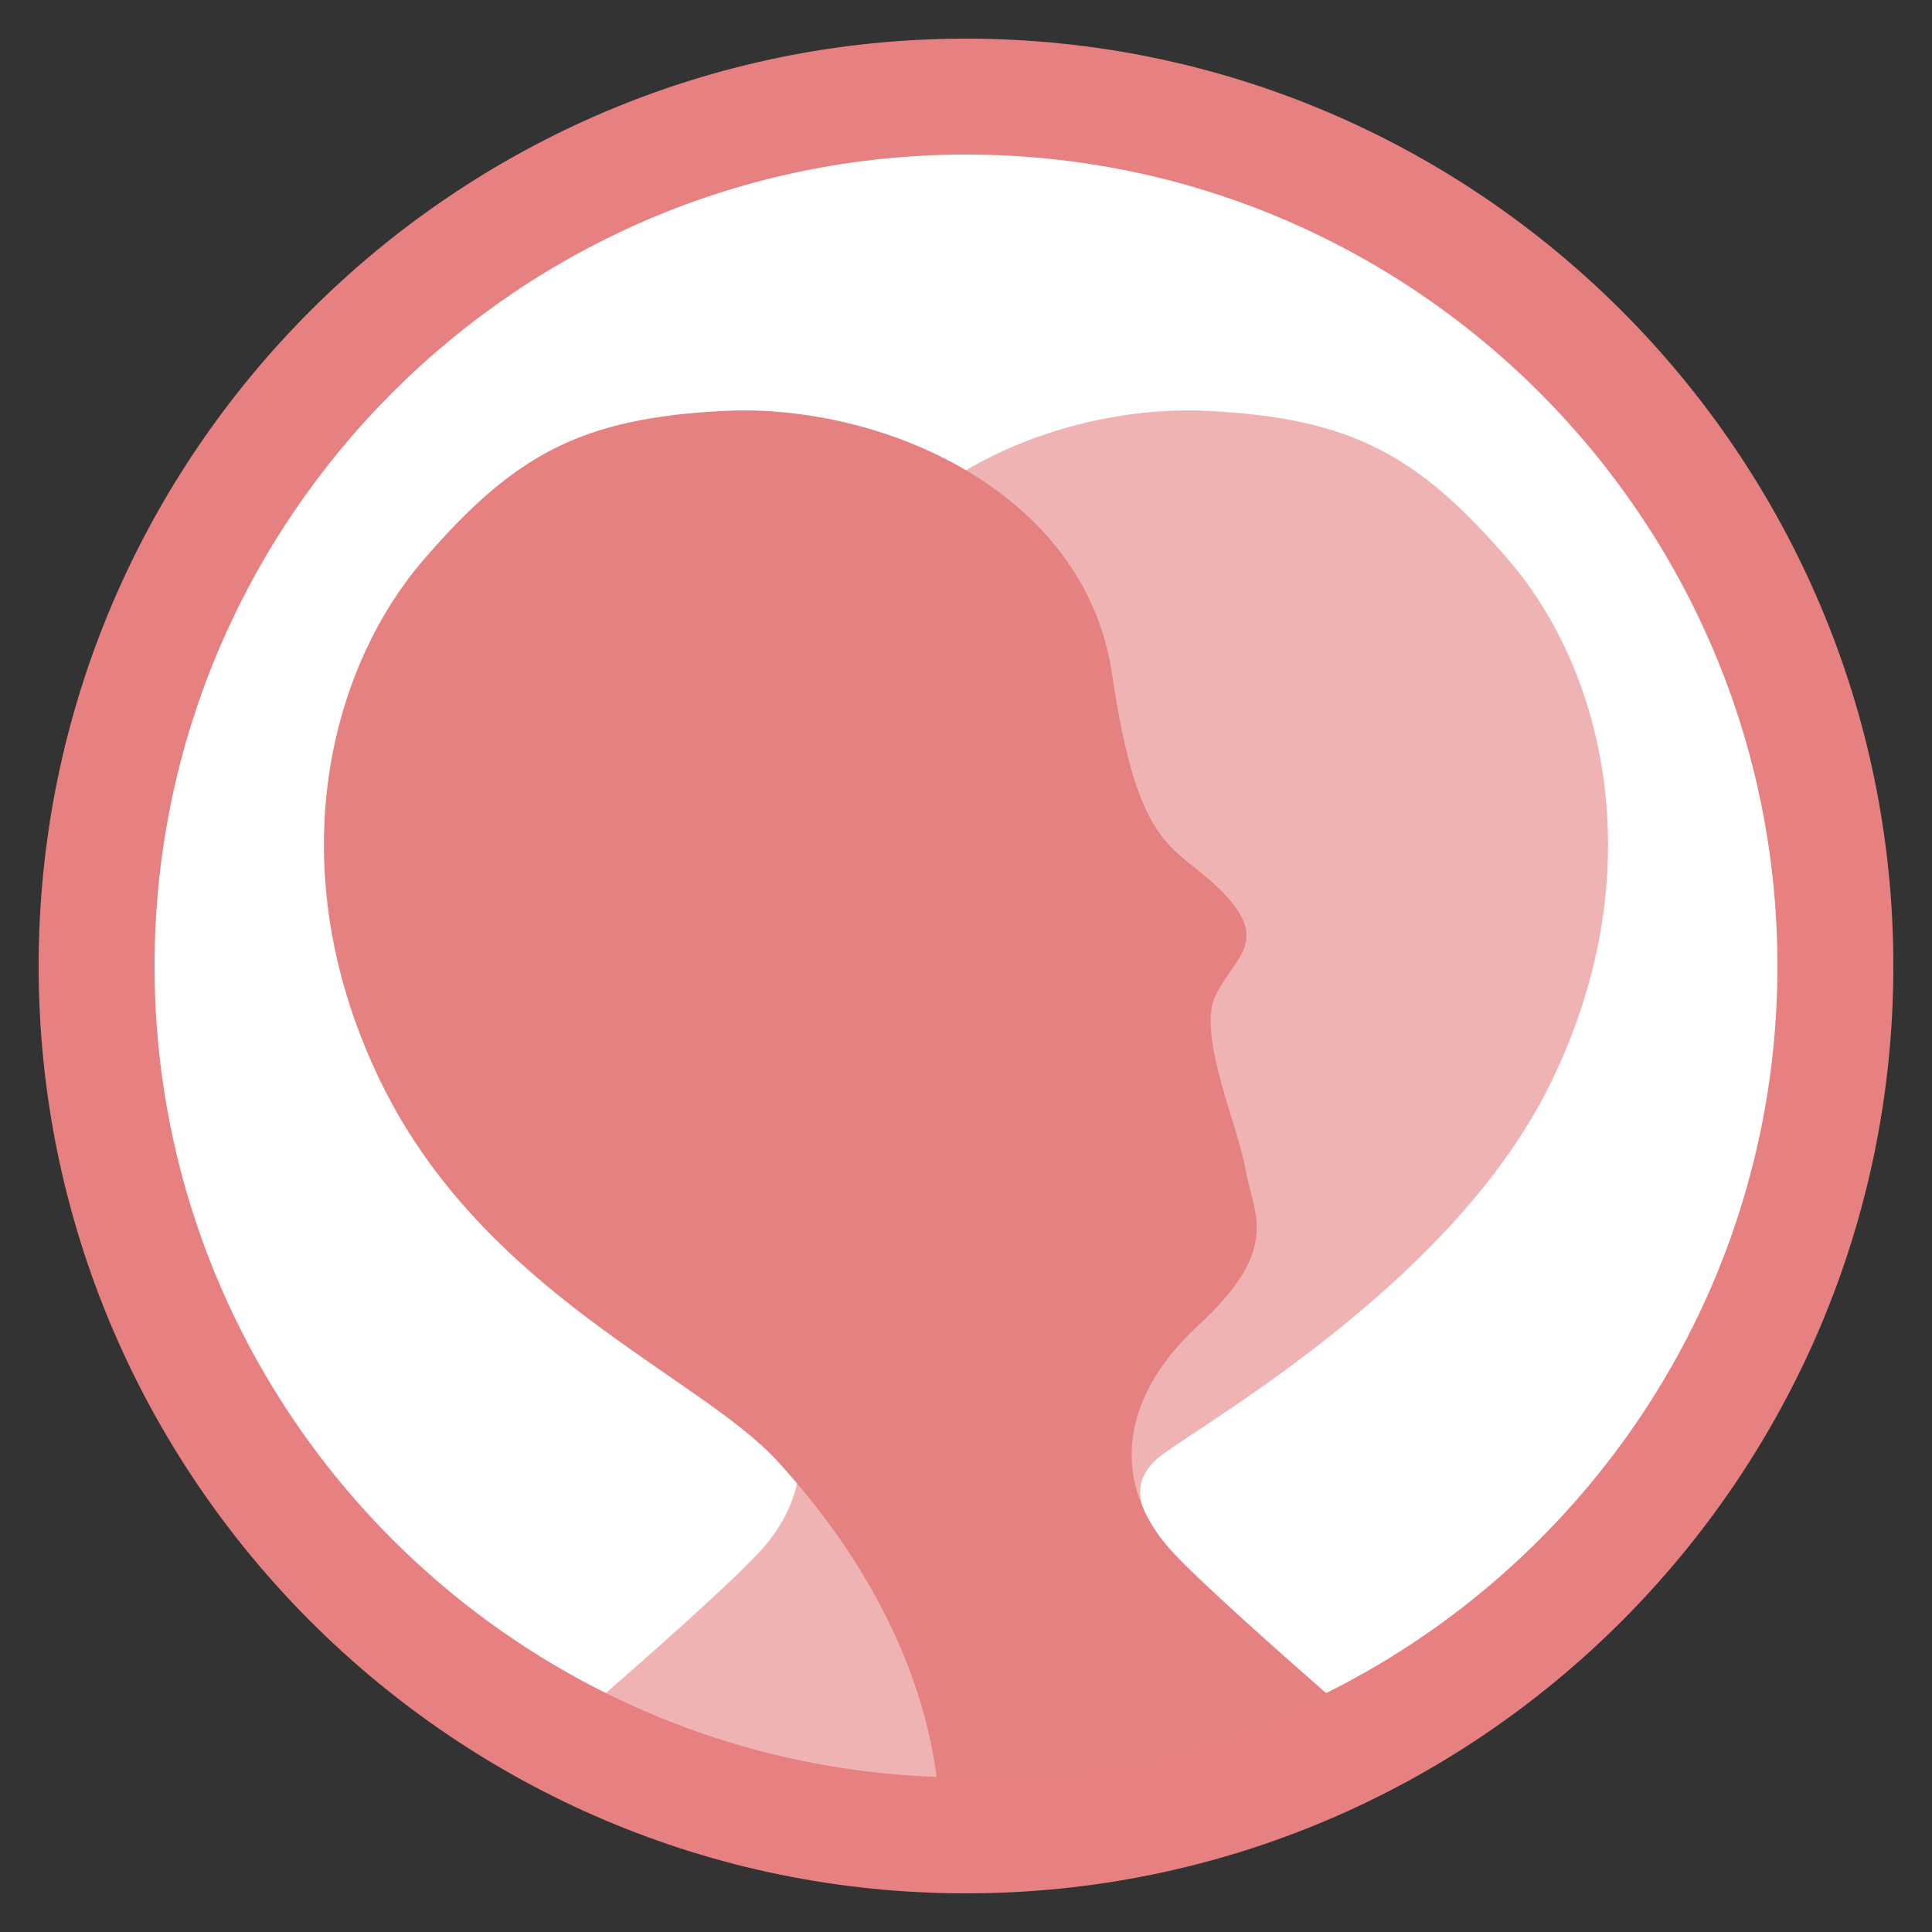 <?xml version="1.0" encoding="utf-8"?>
<!-- Generator: Adobe Illustrator 26.3.1, SVG Export Plug-In . SVG Version: 6.00 Build 0)  -->
<svg version="1.1" id="Layer_1" xmlns="http://www.w3.org/2000/svg" xmlns:xlink="http://www.w3.org/1999/xlink" x="0px" y="0px"
	 viewBox="0 0 75 75" style="enable-background:new 0 0 75 75;" xml:space="preserve">
<rect x="0" y="0" width="75" height="75" fill="#333333" stroke="none"/>
<style type="text/css">
	.st0{clip-path:url(#SVGID_00000054226232678851539250000007439689271441968286_);}
	.st1{opacity:0.6;}
	.st2{fill:#E68181;}
	.st3{fill:#E68081;}
</style>
<g>
	<g>
		<defs>
			<circle id="SVGID_1_" cx="37.5" cy="37.5" r="33.75"/>
		</defs>
		<use xlink:href="#SVGID_1_"  style="overflow:visible;fill:#FFFFFF;"/>
		<clipPath id="SVGID_00000016756508816021796750000014654090818168414128_">
			<use xlink:href="#SVGID_1_"  style="overflow:visible;"/>
		</clipPath>
		<g style="clip-path:url(#SVGID_00000016756508816021796750000014654090818168414128_);">
			<g>
				<g class="st1">
					<path class="st2" d="M46.85,15.95c-6.06-0.29-13.97,3.09-15.02,10.22s-2.46,6.56-4.31,8.48c-1.85,1.92-0.42,2.52,0.3,4.01
						c0.72,1.49-0.89,5.07-1.18,6.77s-1.44,2.99,1.84,6.02c3.28,3.02,3.21,6.33,1.1,8.69c-2.11,2.36-13.04,11.58-13.04,11.58h42.04
						c0,0-12.02-9.01-13.2-11.11c-1.18-2.1-1.52-2.9-0.56-3.89s11.33-6.49,15.34-14.6s2.21-15.99-1.63-20.42
						C55.03,17.65,52.44,16.22,46.85,15.95z"/>
				</g>
				<g>
					<path class="st2" d="M28.15,15.95c6.06-0.29,13.97,3.09,15.02,10.22s2.46,6.56,4.31,8.48c1.85,1.92,0.42,2.52-0.3,4.01
						c-0.72,1.49,0.89,5.07,1.18,6.77c0.28,1.71,1.44,2.99-1.84,6.02c-3.28,3.02-3.21,6.33-1.1,8.69
						c2.11,2.36,13.04,11.58,13.04,11.58H36.42c0,0,1.06-7.01-6.24-15c-3.03-3.31-11.33-6.49-15.34-14.6s-2.21-15.99,1.63-20.42
						C19.97,17.65,22.56,16.22,28.15,15.95z"/>
				</g>
			</g>
		</g>
	</g>
	<path class="st3" d="M37.5,73.5c-19.85,0-36-16.15-36-36s16.15-36,36-36s36,16.15,36,36S57.35,73.5,37.5,73.5z M37.5,6
		C20.13,6,6,20.13,6,37.5S20.13,69,37.5,69S69,54.87,69,37.5S54.87,6,37.5,6z"/>
</g>
</svg>
